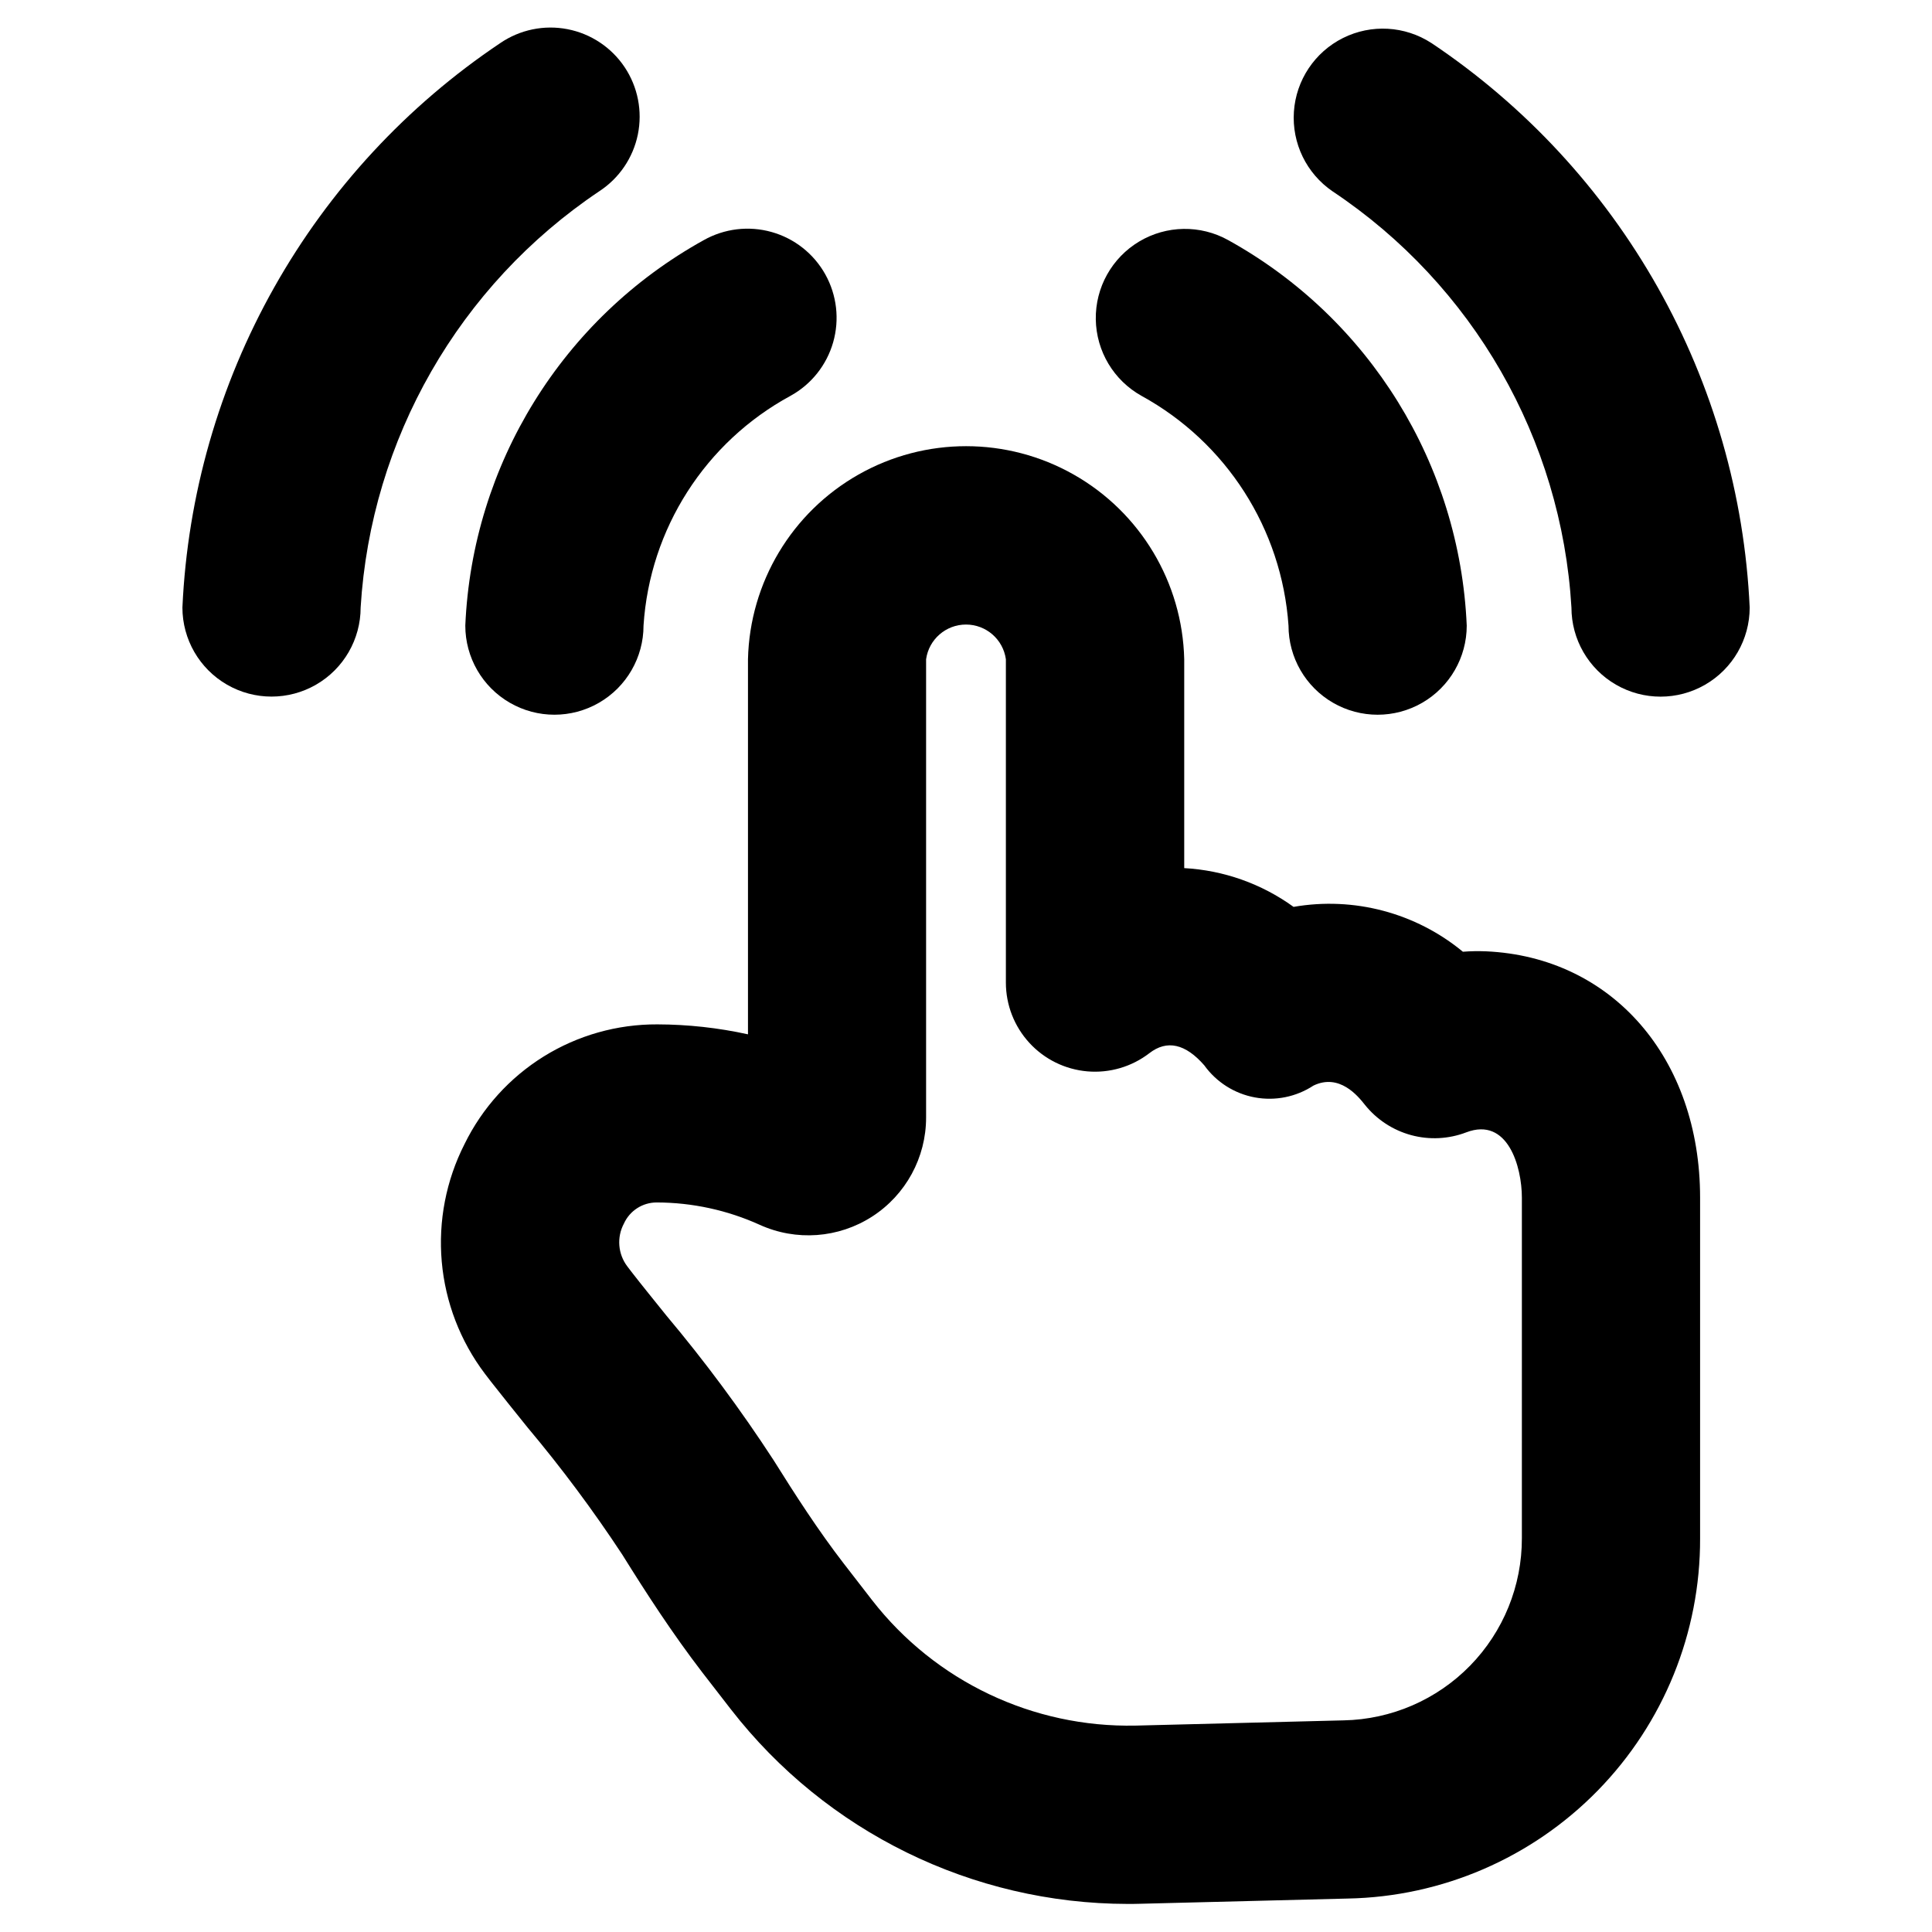 <?xml version="1.0" encoding="UTF-8"?>
<!-- Uploaded to: SVG Repo, www.svgrepo.com, Generator: SVG Repo Mixer Tools -->
<svg fill="#000000" width="800px" height="800px" version="1.1" viewBox="144 144 512 512" xmlns="http://www.w3.org/2000/svg">
 <g>
  <path d="m267.31 309.79c0 8.438 4.5 16.234 11.809 20.453 7.305 4.219 16.309 4.219 23.613 0 7.309-4.219 11.809-12.016 11.809-20.453 1.652-25.637 16.355-48.629 38.938-60.883 5.504-3.027 9.574-8.129 11.309-14.168 1.734-6.039 0.992-12.52-2.066-18.012-3.055-5.488-8.176-9.535-14.223-11.238-6.047-1.707-12.523-0.93-18 2.152-37.414 20.723-61.352 59.418-63.188 102.15z"/>
  <path d="m446.52 248.91c22.5 12.34 37.176 35.281 38.949 60.883 0 8.438 4.5 16.234 11.809 20.453 7.305 4.219 16.309 4.219 23.617 0 7.305-4.219 11.805-12.016 11.805-20.453-1.84-42.73-25.777-81.426-63.195-102.15-7.371-4.106-16.371-3.965-23.613 0.363-7.242 4.332-11.625 12.195-11.496 20.633 0.133 8.438 4.754 16.164 12.125 20.27z"/>
  <path d="m302.79 194.7c5.285-3.445 8.973-8.859 10.242-15.039 1.266-6.18 0.008-12.609-3.492-17.855-3.504-5.246-8.961-8.875-15.152-10.074-6.195-1.199-12.609 0.129-17.816 3.688-24.766 16.602-45.289 38.781-59.918 64.762-14.629 25.977-22.957 55.023-24.312 84.809 0 8.438 4.5 16.23 11.809 20.449 7.305 4.219 16.309 4.219 23.613 0 7.309-4.219 11.809-12.012 11.809-20.449 2.719-44.613 26.098-85.398 63.219-110.29z"/>
  <path d="m523.34 155.41c-7.019-4.566-15.934-5.078-23.426-1.34-7.496 3.742-12.449 11.172-13.016 19.527-0.57 8.355 3.328 16.387 10.246 21.109 37.227 24.809 60.664 65.645 63.305 110.3 0 8.438 4.504 16.234 11.809 20.449 7.309 4.219 16.309 4.219 23.617 0 7.305-4.215 11.809-12.012 11.809-20.449-1.367-29.801-9.707-58.859-24.359-84.844-14.648-25.984-35.195-48.164-59.984-64.758z"/>
  <path d="m537.8 396.11c-2.039-0.086-4.086-0.047-6.121 0.109-12.504-10.324-28.898-14.668-44.871-11.887-8.473-6.133-18.535-9.699-28.977-10.273v-55.348c-0.477-20.328-11.598-38.914-29.285-48.945-17.691-10.031-39.352-10.031-57.039 0-17.691 10.031-28.812 28.617-29.285 48.945v99.395c-7.891-1.734-15.941-2.617-24.02-2.637-10.637-0.051-21.074 2.898-30.113 8.508-9.035 5.613-16.309 13.66-20.984 23.215-4.891 9.621-6.984 20.422-6.035 31.176 0.949 10.75 4.898 21.02 11.398 29.637l1.629 2.125c3.102 3.938 6.367 8.023 9.691 12.137 9.02 10.742 17.406 21.996 25.117 33.711 6.297 10.117 13.281 20.906 21.254 31.285l7.559 9.762v-0.004c25.215 32.461 63.988 51.477 105.09 51.539 1.086 0 2.188 0 3.281-0.039l55.105-1.387h0.004c24.973-0.48 48.754-10.762 66.219-28.617 17.461-17.859 27.203-41.867 27.125-66.848v-90.27c0-36.996-23.34-63.809-56.742-65.289zm9.512 155.5c0.035 12.637-4.898 24.781-13.73 33.816-8.836 9.035-20.867 14.238-33.504 14.488l-55.105 1.387 0.004-0.004c-27.215 0.594-53.102-11.711-69.824-33.188l-7.543-9.746c-6.754-8.738-12.941-18.352-18.617-27.426-8.688-13.34-18.176-26.141-28.418-38.328-3.148-3.938-6.297-7.777-9.188-11.508l-1.148-1.504c-2.484-3.281-2.832-7.707-0.898-11.336 1.551-3.422 4.965-5.617 8.723-5.598 9.395 0.023 18.68 2.035 27.238 5.91 9.664 4.394 20.898 3.578 29.82-2.172 8.922-5.754 14.312-15.645 14.301-26.262v-121.43c0.734-5.273 5.246-9.199 10.574-9.199 5.324 0 9.836 3.926 10.57 9.199v85.688c0 5.914 2.219 11.609 6.219 15.965 3.996 4.356 9.48 7.055 15.371 7.562 5.891 0.508 11.758-1.215 16.441-4.824 4.66-3.613 9.574-2.496 14.562 3.242v0.004c3.203 4.445 7.996 7.484 13.387 8.48s10.953-0.129 15.535-3.137c6.879-3.305 11.809 2.793 13.625 5.094 3.129 3.906 7.414 6.715 12.238 8.031 4.828 1.312 9.949 1.059 14.621-0.727 11.02-4.203 14.746 9.133 14.746 17.32z"/>
 </g>
</svg>